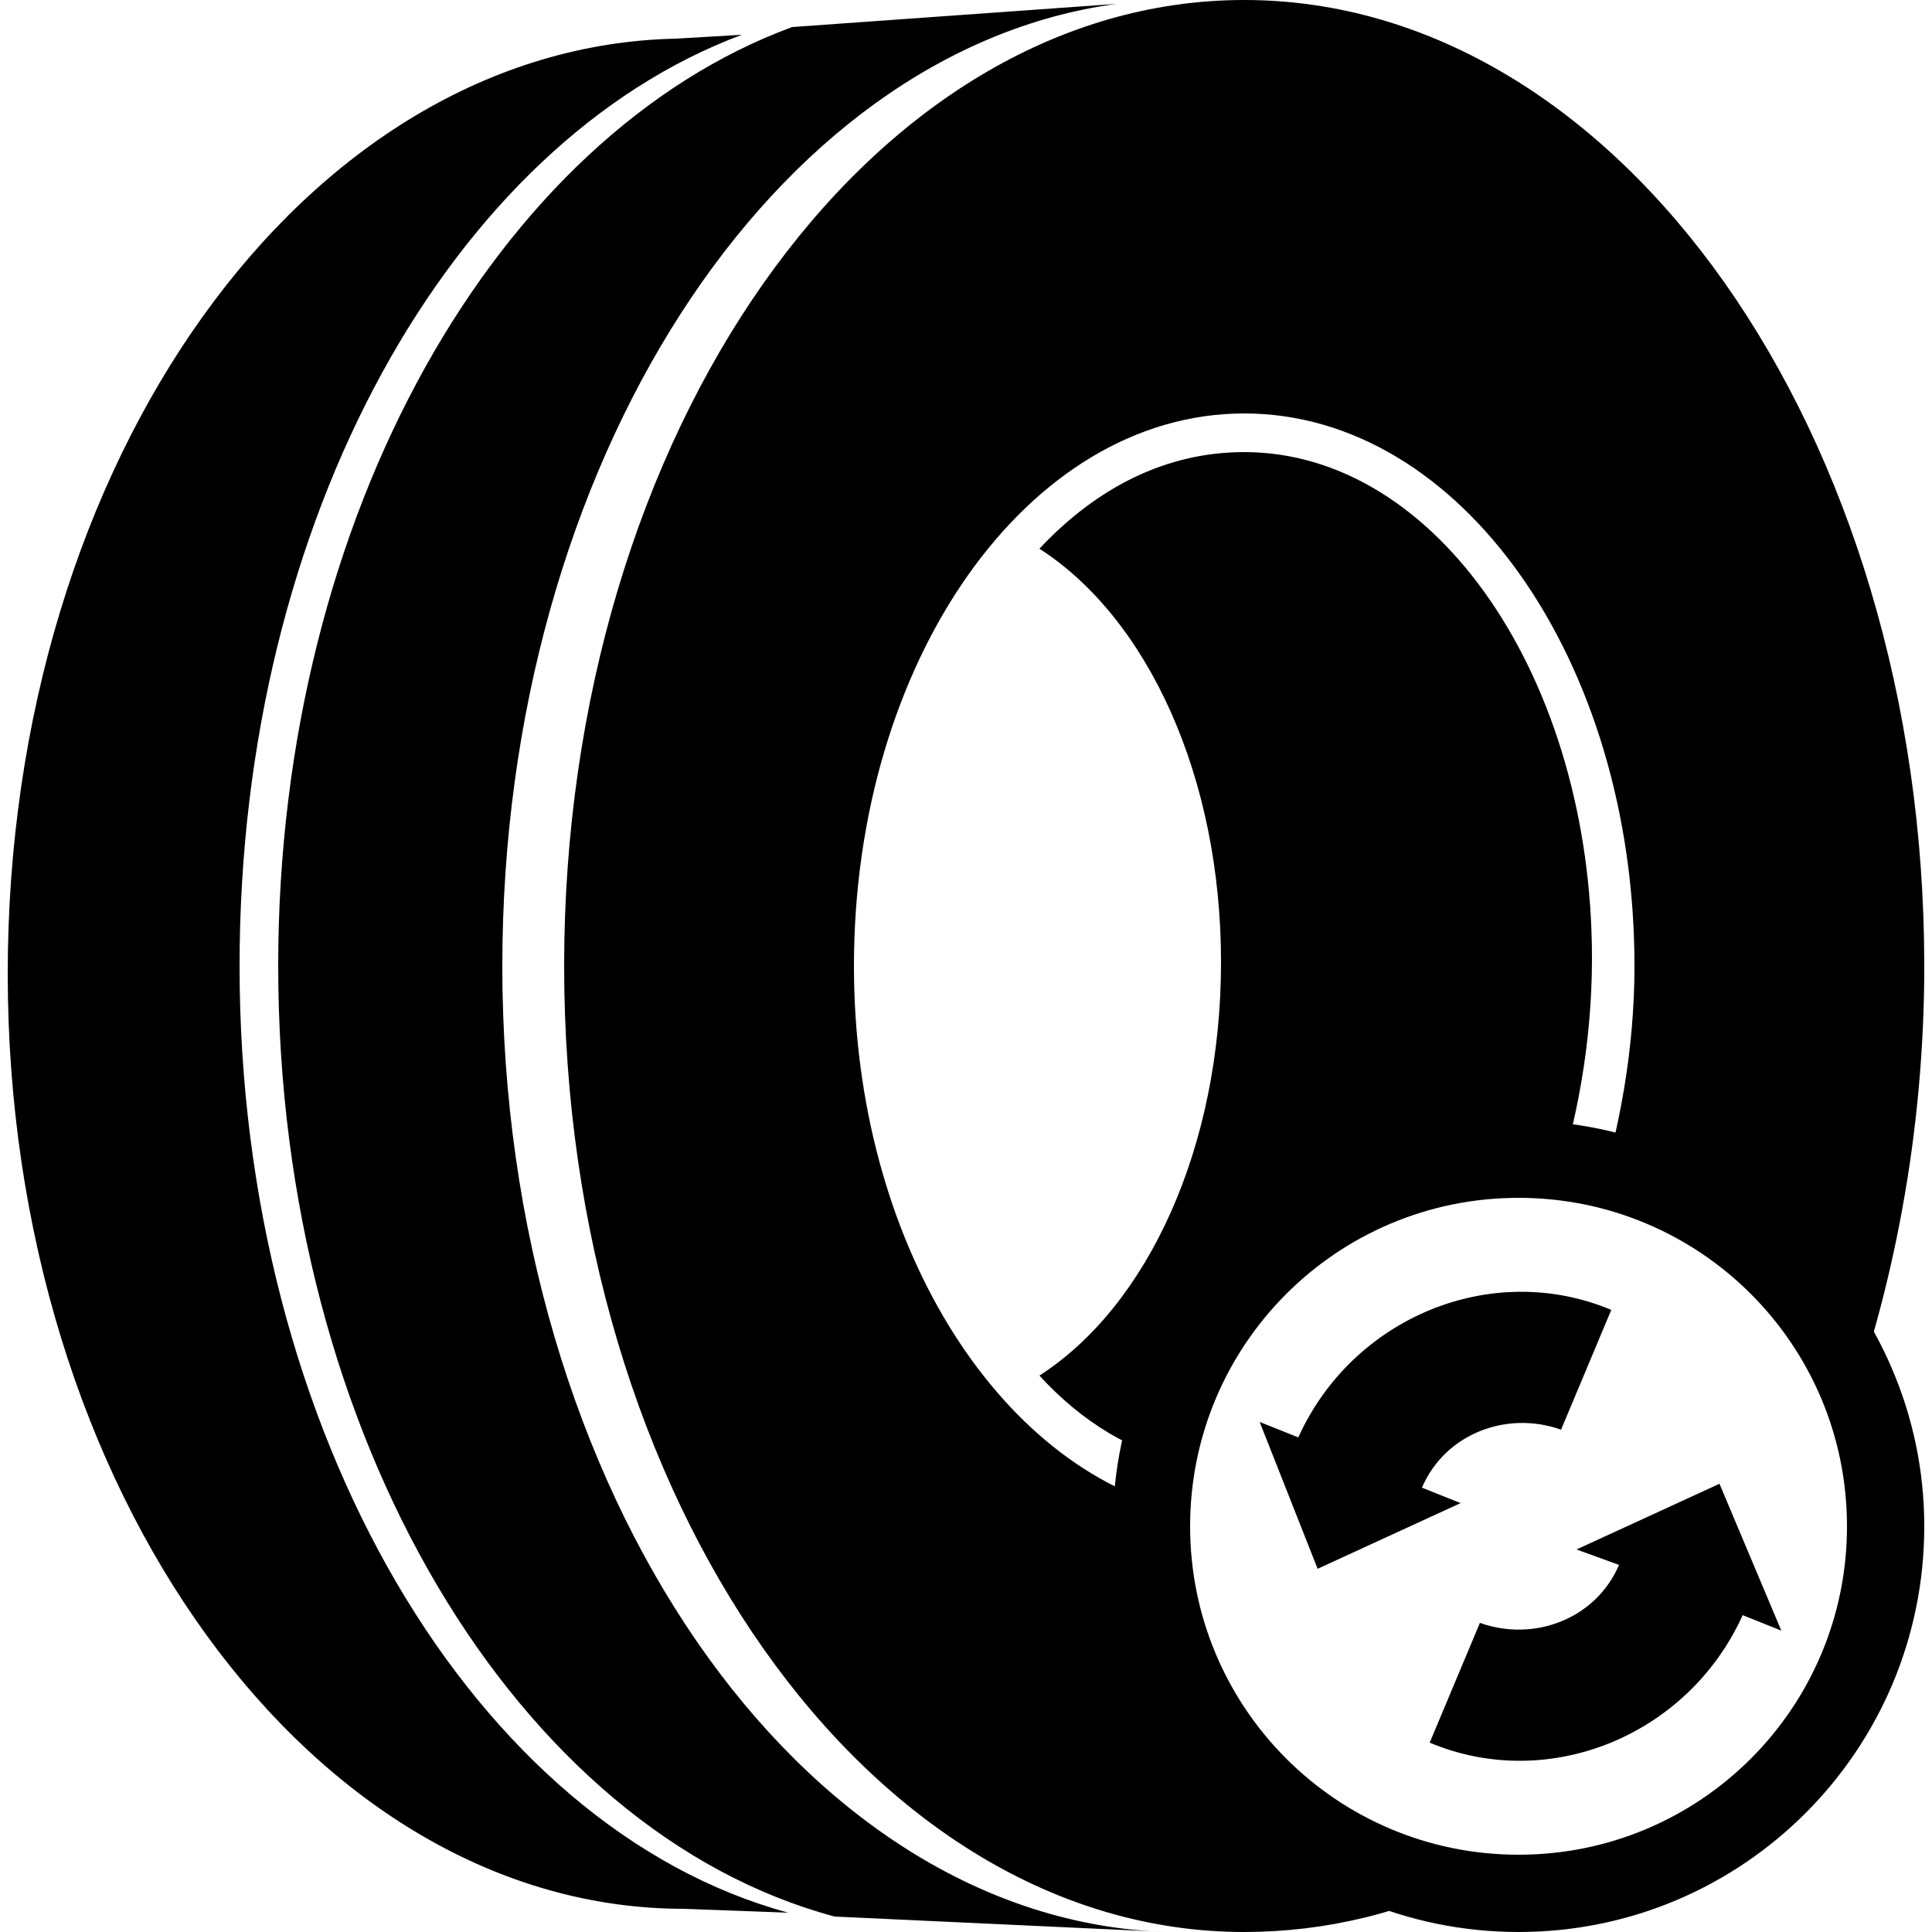 <svg xmlns="http://www.w3.org/2000/svg" viewBox="0 0 50 50">
  <path class="svgColorPrimary" d="M6.2 25c0-11.6 5.5-21.3 13-24.1l-1.7.1C7.9 1.2.2 11.9.2 25.2c0 13.4 7.9 24.2 17.5 24.2l2.7.1C12.3 47.3 6.2 37.1 6.2 25zm26-13.3c-2 0-3.8.9-5.3 2.5 2.8 1.8 4.7 5.9 4.7 10.7s-1.9 8.9-4.7 10.7c1.1 1.2 2.4 2 3.9 2.3.8-4 4.4-7 8.6-7h.8c.6-1.8 1-3.9 1-6.1 0-7.2-4-13.1-9-13.1zM13 25C13 12 20 1.3 28.9.1l-8.4.6C12.9 3.5 7.2 13.3 7.2 25c0 12.2 6.2 22.4 14.4 24.6l8.6.4C20.7 49.7 13 38.6 13 25zM32.2 0c-9.7 0-17.6 11.2-17.6 25s7.9 25 17.6 25c2.1 0 4.2-.5 6.1-1.5-4.3-.6-7.7-4.2-7.7-8.7v-.7c-4.8-1.1-8.5-7-8.5-14.1 0-7.9 4.5-14.3 10.1-14.3S42.3 17.1 42.3 25c0 2.2-.4 4.3-1 6.2 3 .7 5.4 2.8 6.4 5.7 1.3-3.5 2.1-7.6 2.1-11.9 0-13.8-7.9-25-17.6-25z"/>
  <path class="svgColorSecondary" d="M39.3 50c-5.8 0-10.5-4.7-10.5-10.5S33.6 29 39.3 29s10.5 4.7 10.5 10.5S45.1 50 39.3 50zm0-19c-4.7 0-8.5 3.8-8.5 8.5s3.8 8.5 8.5 8.5 8.5-3.8 8.5-8.5S44 31 39.3 31z"/>
  <path class="svgColorSecondary" d="M36.8 38.5c.6-1.4 2.2-2 3.6-1.5l1.3-3.1c-3.1-1.3-6.7.2-8.1 3.3l-1-.4 1.5 3.8 3.7-1.7-1-.4zM44.5 38.4l-3.7 1.7 1.1.4c-.6 1.4-2.2 2-3.6 1.5L37 45.1c3.1 1.3 6.7-.2 8.1-3.3l1 .4-1.6-3.8z"/>
</svg>